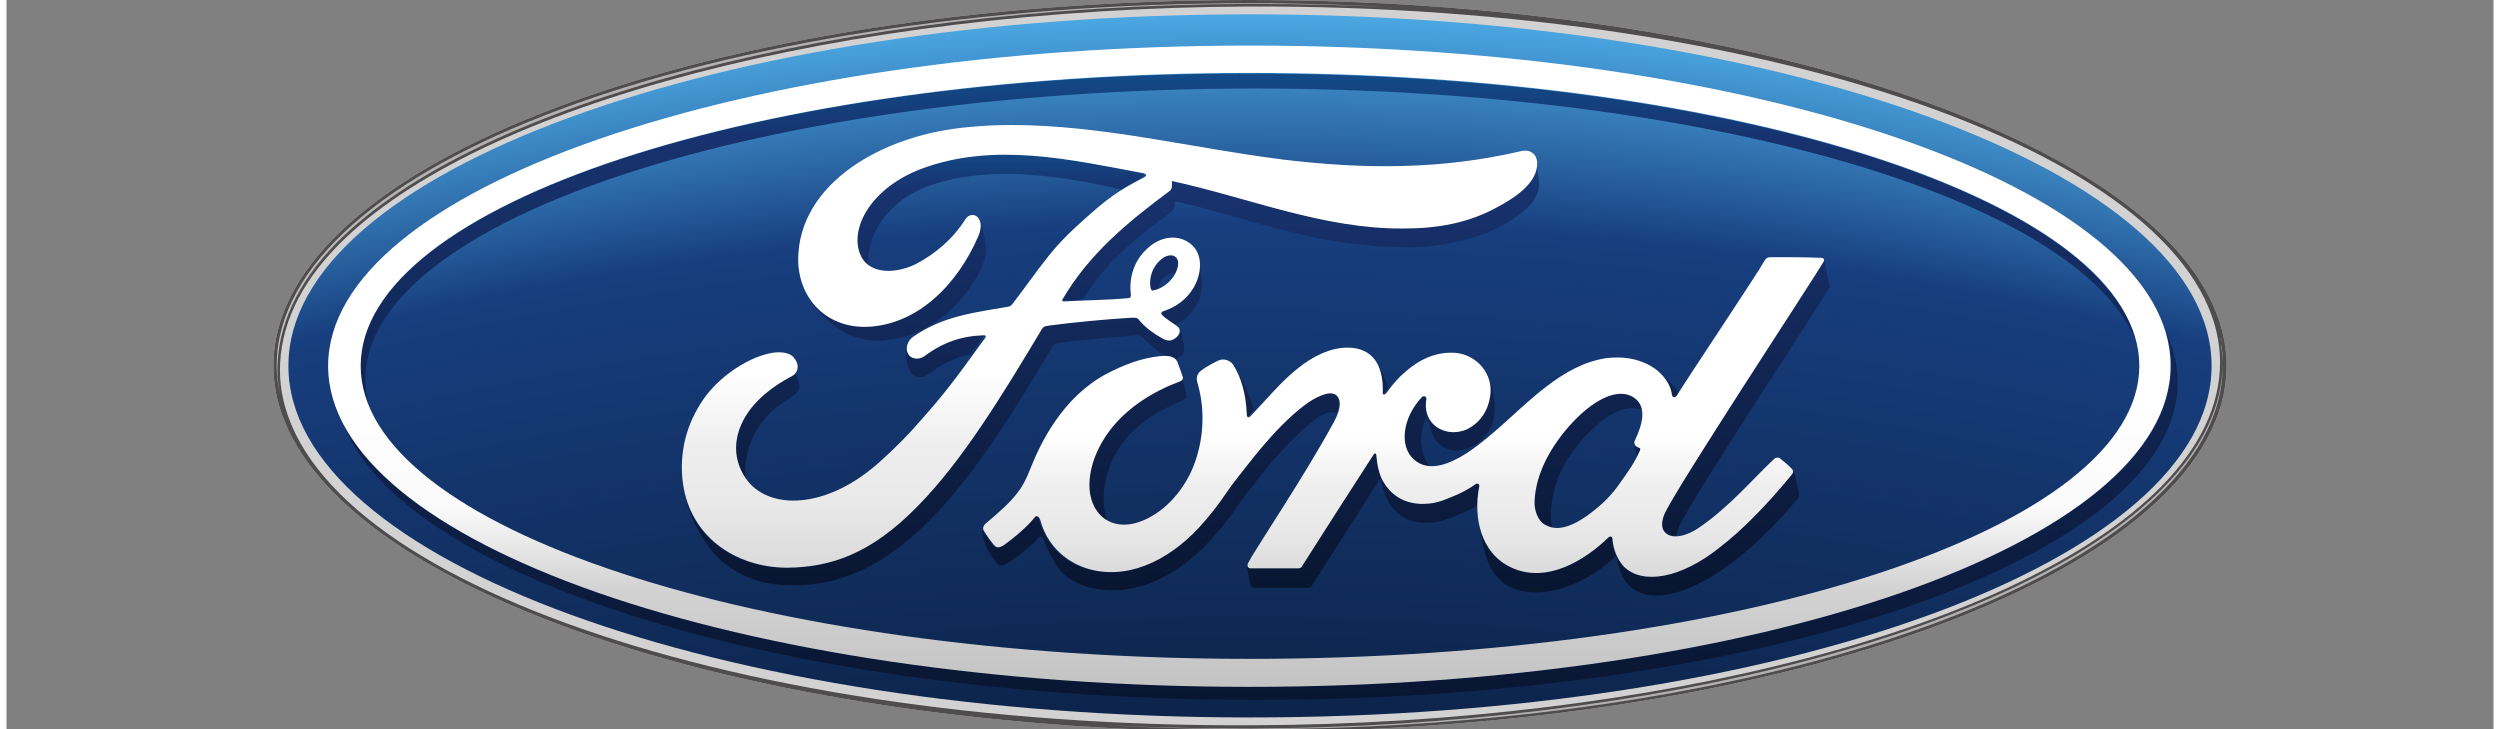<svg xmlns="http://www.w3.org/2000/svg" viewBox="0 0 382 112" width="120" height="35">
	<rect x="0" y="0" width="382" height="112" fill="#808080" stroke="none"/>
	<defs>
		<radialGradient id="grd1" gradientUnits="userSpaceOnUse"  cx="189.892" cy="620.422" r="647.655">
			<stop offset="0" stop-color="#00050d"  />
			<stop offset="0.7" stop-color="#051125"  />
			<stop offset="0.905" stop-color="#173e7e"  />
			<stop offset="0.955" stop-color="#4ca9e3"  />
			<stop offset="1" stop-color="#4ca9e3"  />
		</radialGradient>
		<linearGradient id="grd2" gradientUnits="userSpaceOnUse"  x1="190.752" y1="113.729" x2="190.752" y2="-0.592">
			<stop offset="0" stop-color="#08142e"  />
			<stop offset="0.809" stop-color="#17326e"  />
			<stop offset="1" stop-color="#0d69a9"  />
		</linearGradient>
		<linearGradient id="grd3" gradientUnits="userSpaceOnUse"  x1="192.603" y1="113.742" x2="192.603" y2="-0.589">
			<stop offset="0" stop-color="#08142e"  />
			<stop offset="0.809" stop-color="#17326e"  />
			<stop offset="1" stop-color="#0d69a9"  />
		</linearGradient>
		<linearGradient id="grd4" gradientUnits="userSpaceOnUse"  x1="216.622" y1="94.076" x2="216.622" y2="14.866">
			<stop offset="0" stop-color="#08142e"  />
			<stop offset="0.809" stop-color="#17326e"  />
			<stop offset="1" stop-color="#0d69a9"  />
		</linearGradient>
		<linearGradient id="grd5" gradientUnits="userSpaceOnUse"  x1="250.459" y1="94.416" x2="250.459" y2="14.151">
			<stop offset="0" stop-color="#08142e"  />
			<stop offset="0.809" stop-color="#17326e"  />
			<stop offset="1" stop-color="#0d69a9"  />
		</linearGradient>
		<linearGradient id="grd6" gradientUnits="userSpaceOnUse"  x1="255.4" y1="91.282" x2="255.4" y2="17.754">
			<stop offset="0" stop-color="#08142e"  />
			<stop offset="0.809" stop-color="#17326e"  />
			<stop offset="1" stop-color="#0d69a9"  />
		</linearGradient>
		<linearGradient id="grd7" gradientUnits="userSpaceOnUse"  x1="211.15" y1="92.338" x2="211.15" y2="16.334">
			<stop offset="0" stop-color="#08142e"  />
			<stop offset="0.809" stop-color="#17326e"  />
			<stop offset="1" stop-color="#0d69a9"  />
		</linearGradient>
		<linearGradient id="grd8" gradientUnits="userSpaceOnUse"  x1="242.946" y1="94.38" x2="242.946" y2="14.244">
			<stop offset="0" stop-color="#08142e"  />
			<stop offset="0.809" stop-color="#17326e"  />
			<stop offset="1" stop-color="#0d69a9"  />
		</linearGradient>
		<linearGradient id="grd9" gradientUnits="userSpaceOnUse"  x1="173.627" y1="94.321" x2="173.627" y2="14.201">
			<stop offset="0" stop-color="#08142e"  />
			<stop offset="0.809" stop-color="#17326e"  />
			<stop offset="1" stop-color="#0d69a9"  />
		</linearGradient>
		<linearGradient id="grd10" gradientUnits="userSpaceOnUse"  x1="208.258" y1="94.328" x2="208.258" y2="14.756">
			<stop offset="0" stop-color="#08142e"  />
			<stop offset="0.809" stop-color="#17326e"  />
			<stop offset="1" stop-color="#0d69a9"  />
		</linearGradient>
		<linearGradient id="grd11" gradientUnits="userSpaceOnUse"  x1="250.614" y1="94.355" x2="250.614" y2="14.2">
			<stop offset="0" stop-color="#08142e"  />
			<stop offset="0.809" stop-color="#17326e"  />
			<stop offset="1" stop-color="#0d69a9"  />
		</linearGradient>
		<linearGradient id="grd12" gradientUnits="userSpaceOnUse"  x1="223.441" y1="94.393" x2="223.441" y2="14.187">
			<stop offset="0" stop-color="#08142e"  />
			<stop offset="0.809" stop-color="#17326e"  />
			<stop offset="1" stop-color="#0d69a9"  />
		</linearGradient>
		<linearGradient id="grd13" gradientUnits="userSpaceOnUse"  x1="267.174" y1="94.322" x2="267.174" y2="14.187">
			<stop offset="0" stop-color="#08142e"  />
			<stop offset="0.809" stop-color="#17326e"  />
			<stop offset="1" stop-color="#0d69a9"  />
		</linearGradient>
		<linearGradient id="grd14" gradientUnits="userSpaceOnUse"  x1="189.754" y1="93.49" x2="189.754" y2="15.204">
			<stop offset="0" stop-color="#08142e"  />
			<stop offset="0.809" stop-color="#17326e"  />
			<stop offset="1" stop-color="#0d69a9"  />
		</linearGradient>
		<linearGradient id="grd15" gradientUnits="userSpaceOnUse"  x1="177.254" y1="94.329" x2="177.254" y2="14.732">
			<stop offset="0" stop-color="#08142e"  />
			<stop offset="0.809" stop-color="#17326e"  />
			<stop offset="1" stop-color="#0d69a9"  />
		</linearGradient>
		<linearGradient id="grd16" gradientUnits="userSpaceOnUse"  x1="116.831" y1="94.317" x2="116.831" y2="14.186">
			<stop offset="0" stop-color="#08142e"  />
			<stop offset="0.809" stop-color="#17326e"  />
			<stop offset="1" stop-color="#0d69a9"  />
		</linearGradient>
		<linearGradient id="grd17" gradientUnits="userSpaceOnUse"  x1="152.672" y1="94.356" x2="152.672" y2="14.241">
			<stop offset="0" stop-color="#08142e"  />
			<stop offset="0.809" stop-color="#17326e"  />
			<stop offset="1" stop-color="#0d69a9"  />
		</linearGradient>
		<linearGradient id="grd18" gradientUnits="userSpaceOnUse"  x1="142.241" y1="94.337" x2="142.241" y2="14.203">
			<stop offset="0" stop-color="#08142e"  />
			<stop offset="0.809" stop-color="#17326e"  />
			<stop offset="1" stop-color="#0d69a9"  />
		</linearGradient>
		<linearGradient id="grd19" gradientUnits="userSpaceOnUse"  x1="144.129" y1="94.387" x2="144.129" y2="14.212">
			<stop offset="0" stop-color="#08142e"  />
			<stop offset="0.809" stop-color="#17326e"  />
			<stop offset="1" stop-color="#0d69a9"  />
		</linearGradient>
		<linearGradient id="grd20" gradientUnits="userSpaceOnUse"  x1="234.58" y1="92.858" x2="234.58" y2="14.428">
			<stop offset="0" stop-color="#08142e"  />
			<stop offset="0.809" stop-color="#17326e"  />
			<stop offset="1" stop-color="#0d69a9"  />
		</linearGradient>
		<linearGradient id="grd21" gradientUnits="userSpaceOnUse"  x1="198.682" y1="94.327" x2="198.682" y2="14.202">
			<stop offset="0" stop-color="#08142e"  />
			<stop offset="0.809" stop-color="#17326e"  />
			<stop offset="1" stop-color="#0d69a9"  />
		</linearGradient>
		<linearGradient id="grd22" gradientUnits="userSpaceOnUse"  x1="177.873" y1="91.608" x2="177.873" y2="15.908">
			<stop offset="0" stop-color="#08142e"  />
			<stop offset="0.809" stop-color="#17326e"  />
			<stop offset="1" stop-color="#0d69a9"  />
		</linearGradient>
		<linearGradient id="grd23" gradientUnits="userSpaceOnUse"  x1="180.437" y1="94.354" x2="180.437" y2="14.22">
			<stop offset="0" stop-color="#08142e"  />
			<stop offset="0.809" stop-color="#17326e"  />
			<stop offset="1" stop-color="#0d69a9"  />
		</linearGradient>
		<linearGradient id="grd24" gradientUnits="userSpaceOnUse"  x1="136.515" y1="94.357" x2="136.515" y2="14.22">
			<stop offset="0" stop-color="#08142e"  />
			<stop offset="0.809" stop-color="#17326e"  />
			<stop offset="1" stop-color="#0d69a9"  />
		</linearGradient>
		<linearGradient id="grd25" gradientUnits="userSpaceOnUse"  x1="158.042" y1="139.369" x2="123.384" y2="10.025">
			<stop offset="0" stop-color="#b2b1b1"  />
			<stop offset="0.35" stop-color="#deddde"  />
			<stop offset="0.65" stop-color="#deddde"  />
			<stop offset="1" stop-color="#b2b1b1"  />
		</linearGradient>
		<linearGradient id="grd26" gradientUnits="userSpaceOnUse"  x1="249.246" y1="68.516" x2="214.749" y2="-60.228">
			<stop offset="0" stop-color="#b2b1b1"  />
			<stop offset="0.35" stop-color="#deddde"  />
			<stop offset="0.65" stop-color="#deddde"  />
			<stop offset="1" stop-color="#b2b1b1"  />
		</linearGradient>
		<linearGradient id="grd27" gradientUnits="userSpaceOnUse"  x1="191.001" y1="-1.361" x2="191.001" y2="113.549">
			<stop offset="0" stop-color="#ffffff"  />
			<stop offset="0.552" stop-color="#ffffff"  />
			<stop offset="0.691" stop-color="#fafafa"  />
			<stop offset="0.8" stop-color="#d3d2d2"  />
			<stop offset="1" stop-color="#bdbcbc"  />
		</linearGradient>
		<linearGradient id="grd28" gradientUnits="userSpaceOnUse"  x1="214.504" y1="35.393" x2="214.504" y2="92.381">
			<stop offset="0" stop-color="#ffffff"  />
			<stop offset="0.552" stop-color="#ffffff"  />
			<stop offset="0.691" stop-color="#efeeee"  />
			<stop offset="0.8" stop-color="#e9e9e9"  />
			<stop offset="1" stop-color="#d3d2d2"  />
		</linearGradient>
		<linearGradient id="grd29" gradientUnits="userSpaceOnUse"  x1="169.151" y1="13.713" x2="169.151" y2="92.766">
			<stop offset="0" stop-color="#ffffff"  />
			<stop offset="0.552" stop-color="#ffffff"  />
			<stop offset="0.691" stop-color="#efeeee"  />
			<stop offset="0.8" stop-color="#e9e9e9"  />
			<stop offset="1" stop-color="#d3d2d2"  />
		</linearGradient>
	</defs>
	<style>
		tspan { white-space:pre }
		.shp0 { fill: #d3d2d2 } 
		.shp1 { fill: url(#grd1) } 
		.shp2 { fill: url(#grd2) } 
		.shp3 { fill: url(#grd3) } 
		.shp4 { fill: url(#grd4) } 
		.shp5 { fill: url(#grd5) } 
		.shp6 { fill: url(#grd6) } 
		.shp7 { fill: url(#grd7) } 
		.shp8 { fill: url(#grd8) } 
		.shp9 { fill: url(#grd9) } 
		.shp10 { fill: url(#grd10) } 
		.shp11 { fill: url(#grd11) } 
		.shp12 { fill: url(#grd12) } 
		.shp13 { fill: url(#grd13) } 
		.shp14 { fill: url(#grd14) } 
		.shp15 { fill: url(#grd15) } 
		.shp16 { fill: url(#grd16) } 
		.shp17 { fill: url(#grd17) } 
		.shp18 { fill: url(#grd18) } 
		.shp19 { fill: url(#grd19) } 
		.shp20 { fill: url(#grd20) } 
		.shp21 { fill: url(#grd21) } 
		.shp22 { fill: url(#grd22) } 
		.shp23 { fill: url(#grd23) } 
		.shp24 { fill: url(#grd24) } 
		.shp25 { fill: #4f4c4d } 
		.shp26 { fill: url(#grd25) } 
		.shp27 { fill: url(#grd26) } 
		.shp28 { fill: url(#grd27) } 
		.shp29 { fill: url(#grd28) } 
		.shp30 { fill: url(#grd29) } 
	</style>
	<path fill-rule="evenodd" class="shp0" d="M341 56.2C341 87.2 273.7 112.4 191 112.4C108.3 112.4 41 87.3 41 56.2C41 25 107.7 0 191 0C273.7 0 341 25.2 341 56.2ZM340.2 52.7C340.2 52.4 340.2 52.2 340.1 51.9C340.1 52.2 340.2 52.4 340.2 52.7Z" />
	<path class="shp1" d="M43.3 56.2C43.3 86 109.4 110.2 191 110.2L191 110.2C272.6 110.2 338.7 86.1 338.7 56.2L338.7 56.2C338.7 26.4 272.6 2.2 191 2.2L191 2.2C109.4 2.2 43.3 26.4 43.3 56.2Z" />
	<path class="shp2" d="M54.4 56.2C54.4 58.2 54.8 60.2 55.6 62.2L55.6 62.2C55.3 60.9 55.1 59.6 55.1 58.3L55.1 58.3C55.1 33.6 116.2 13.6 191.7 13.6L191.7 13.6C261.1 13.6 318.4 30.5 327.1 52.5L327.1 52.5C321.3 29.4 262.6 11.3 191 11.3L191 11.3C115.6 11.2 54.4 31.4 54.4 56.2Z" />
	<path class="shp3" d="M332.5 56.2C332.5 83.4 269.1 105.5 191 105.5L191 105.5C121.4 105.5 63.6 88 51.7 65L51.7 65C60.8 89 120.1 107.5 192 107.5L192 107.5C270.2 107.5 333.5 85.6 333.5 58.7L333.5 58.7C333.5 56 332.8 53.3 331.6 50.7L331.6 50.7C332.2 52.4 332.5 54.3 332.5 56.2Z" />
	<path class="shp4" d="M217.4 61C214.2 64.3 214 68.6 216.1 70.5L216.1 70.5C216.8 71.2 217.7 71.5 218.6 71.6L218.6 71.6C217.2 69.9 216.6 66.5 218.3 63.9L218.3 63.9C218 63.1 217.9 62.2 218.1 61.3L218.1 61.3C218.1 61.1 218 60.9 217.8 60.9L217.8 60.9C217.6 60.8 217.5 60.9 217.4 61Z" />
	<path class="shp5" d="M250.1 68C250.1 68.5 250.3 69.4 250.4 70.1L250.4 70.1C250.6 69.8 250.7 69.5 250.9 69.1L250.9 69.1C251 68.8 251 68.8 250.8 68.7L250.8 68.7C250.5 68.6 250.1 68.3 250.1 68.1L250.1 68.1C250 68.1 250 68.1 250.1 68L250.1 68L250.1 68L250.1 68Z" />
	<path class="shp6" d="M253.9 57.2C255 58.2 255.6 59.4 255.7 60.6L255.7 60.6C255.7 61.1 256.2 61.2 256.5 60.7L256.5 60.7C256.6 60.6 256.7 60.4 256.8 60.2L256.8 60.2C256.7 60.1 256.6 60 256.5 59.8L256.5 59.8C256.1 59.3 255 58.2 253.9 57.2L253.9 57.2Z" />
	<path class="shp7" d="M210 55.2C210.8 56.4 211.2 58 211.2 60.1L211.2 60.1C211.2 60.6 211.6 60.6 211.8 60.2L211.8 60.2C211.9 60 212.1 59.8 212.2 59.6L212.2 59.6C211.7 57.7 210.7 55.9 210 55.2Z" />
	<path class="shp8" d="M239.3 66.2C236.3 69.8 234.7 73.5 234.7 77.1L234.7 77.1C234.7 78.4 235.2 80 236.3 80.5L236.3 80.5C236.7 80.7 237 80.8 237.4 80.9L237.4 80.9C237.3 80.4 237.2 79.9 237.2 79.5L237.2 79.5C237.2 75.8 238.3 72.1 241.3 68.4L241.3 68.4C244.9 64 248.7 61.8 251.3 63L251.3 63C251.2 62 250.7 61.2 249.6 60.7L249.6 60.7C249.1 60.5 248.6 60.4 248 60.4L248 60.4C245.4 60.4 242.2 62.6 239.3 66.2Z" />
	<path class="shp9" d="M179.9 58.5C175.9 60 171.9 62.4 169.1 66.1L169.1 66.1C165.9 70.3 165.1 75.4 167.2 78.4L167.2 78.4C167.7 79.1 168.3 79.6 169 79.9L169 79.9C167.9 76.4 168.7 71.7 171.4 68.1L171.4 68.1C174.2 64.4 177.3 63 180.8 61.4L180.8 61.4C181.3 61.2 181.3 60.9 181.2 60.5L181.2 60.5C181 59.8 180.6 58 180.4 57.6L180.4 57.6L180.4 57.6C180.5 58.1 180.4 58.4 179.9 58.5Z" />
	<path class="shp10" d="M209.9 69.8C206.2 75.5 202.7 81 199 86.8L199 86.8C198.8 87.1 198.6 87.2 198.3 87.3L198.3 87.3C196 87.3 193.5 87.3 191 87.3L191 87.3C190.7 87.3 190.6 87.2 190.5 87L190.5 87C190.7 87.9 191 89.5 191.1 89.9L191.1 89.9C191.2 90.2 191.4 90.3 191.6 90.3L191.6 90.3C194.3 90.3 197.6 90.3 199.9 90.3L199.9 90.3C200.2 90.3 200.5 90.1 200.6 89.8L200.6 89.8C204 84.5 207.6 78.8 211 73.5L211 73.5C211.8 76.2 212.1 77.4 213.6 78.7L213.6 78.7C215 80 216.3 80.3 218.3 80.3L218.3 80.3C220.1 80.3 221.8 79.6 223.9 78.7L223.9 78.7C224.7 78.4 225.3 78 225.9 77.6L225.9 77.6C225.9 76.6 226 75.6 226.2 74.7L226.2 74.7C226.2 74.6 226.1 74 225.6 74.3L225.6 74.3C224.6 75 223.4 75.7 221.8 76.3L221.8 76.3C219.9 77 219 77.3 217.2 77.3L217.2 77.3C215 77.3 213 76.3 211.6 74.1L211.6 74.1C210.8 72.9 210.5 71.1 210.4 69.8L210.4 69.8C210.4 69.7 210.3 69.6 210.2 69.6L210.2 69.6C210.1 69.7 210 69.7 209.9 69.8Z" />
	<path fill-rule="evenodd" class="shp11" d="M274.3 72.8C270.7 77.2 266.8 81.3 263 84.2L263 84.2C257.1 88.8 251.3 89.9 248.4 87L248.4 87C247.3 85.9 246.7 84.4 246.7 83L246.7 83C246.7 82.3 246.3 82.3 246 82.6L246 82.6C242.5 86 236.5 89.8 231 87.1L231 87.1C228.3 85.7 226.8 83.2 226.2 80.4L226.2 80.4C226.5 82.4 227 85.3 227.9 87.1L227.9 87.1C228.5 88.3 229.9 89.7 230.8 90.1L230.8 90.1C235.7 92.5 242.6 89.8 247.1 85.5L247.1 85.5C247.1 85.4 247.2 85.4 247.2 85.4L247.2 85.4C247.4 86.2 247.7 87.1 247.7 87.2L247.7 87.2C248 88.2 248.5 89.1 248.9 89.6L248.9 89.6C252 93.1 258.4 91.5 265.2 86.3L265.2 86.3C269 83.4 271.8 80.5 275.2 76.5L275.2 76.5C275.3 76.3 275.3 76.1 275.3 75.7L275.3 75.7C275.1 74.8 274.8 73.3 274.6 72.5L274.6 72.5C274.4 72.5 274.4 72.7 274.3 72.8ZM226.1 80.2C226.1 80.3 226.1 80.4 226.1 80.4L226.1 80.4C226.1 80.4 226.1 80.3 226.1 80.2L226.1 80.2C226.1 80.3 226.1 80.2 226.1 80.2Z" />
	<path class="shp12" d="M227.8 60.7C227.5 62.9 226.3 64.8 224.3 65.8L224.3 65.8C222.6 66.6 220.6 66.5 219.2 65.2L219.2 65.2C218.8 64.8 218.5 64.3 218.2 63.8L218.2 63.8C218.6 65.4 218.9 66.6 219.3 67.3L219.3 67.3C220.6 69.3 222.9 69.8 225.4 68.4L225.4 68.4C227.2 67.4 228.8 65.3 228.6 62L228.6 62C228.5 60.3 228 58.6 227.2 57.2L227.2 57.2C227.8 58.3 228 59.5 227.8 60.7Z" />
	<path class="shp13" d="M279.1 40.1C278 42.1 256 75.5 254.6 79L254.6 79C254.2 80.1 254.1 80.9 254.6 81.5L254.6 81.5C255.1 82.1 255.7 82.3 256.5 82.3L256.5 82.3C256.6 81.9 256.7 81.4 256.9 80.9L256.9 80.9C258.3 77.4 278.9 46.2 280 44.2L280 44.2C280.1 44 280.1 43.8 280 43.7L280 43.7C279.9 43.4 279.2 40.1 279.2 39.8L279.2 39.8C279.2 39.9 279.2 40 279.1 40.1Z" />
	<path class="shp14" d="M187.9 55.7C188 55.8 188 55.8 188.1 55.9L188.1 55.9C189.4 57.9 190.1 60.6 190.2 63.5L190.2 63.5C190.3 64.1 190.5 64.1 190.8 63.8L190.8 63.8C191.1 63.5 191.3 63.2 191.6 63L191.6 63C191.2 61.5 190.6 60.1 190 58.8L190 58.8C189.8 58.2 188.8 56.5 187.9 55.7Z" />
	<path class="shp15" d="M199.1 62.3C194.4 65.9 190.4 71.5 188.4 74L188.4 74C187.2 75.5 186.1 77.6 183 81L183 81C178.1 86.3 171.6 89.4 165.4 87.2L165.4 87.2C162 86.1 159.5 83.3 158.6 79.9L158.6 79.9C158.4 79.2 158 79.1 157.7 79.5L157.7 79.5C156.7 80.8 154.6 82.6 152.9 83.8L152.9 83.8C152.7 83.9 152.2 84.2 151.8 84L151.8 84C151.4 83.8 150.2 82 149.9 81.5L149.9 81.5C149.9 81.4 149.8 81.4 149.8 81.3L149.8 81.3L149.8 81.3C150.2 83.5 150.3 83.8 150.9 84.8L150.9 84.8C151.6 85.9 152.3 86.7 152.4 86.8L152.4 86.8C152.8 87 153.2 86.8 153.4 86.7L153.4 86.7C154.7 86 157.3 84 158.5 82.6L158.5 82.6C158.8 82.3 159.2 82.5 159.3 82.8L159.3 82.8C159.8 84.3 160.5 85.4 161.2 86.7L161.2 86.7C162 88.1 163.7 89.5 165.9 90.1L165.9 90.1C168.7 90.9 171.8 91 175.8 89.5L175.8 89.5C179 88.3 182.4 85.8 185 82.9L185 82.9C188.1 79.5 189.2 77.4 190.4 75.9L190.4 75.9C192.4 73.4 195.6 69 200 65.2L200 65.2C201.5 63.9 203.2 63 204.3 63.4L204.3 63.4C204.9 61.8 204.6 60.9 204 60.4L204 60.4C203.8 60.3 203.5 60.2 203.2 60.2L203.2 60.2C202 60.4 200.5 61.3 199.1 62.3Z" />
	<path class="shp16" d="M120.3 57.8C117.6 59.2 114.4 61.5 112.8 64.7L112.8 64.7C111.5 67.3 111.3 70.4 113.2 73.4L113.2 73.4C113.4 73.6 113.5 73.9 113.7 74.1L113.7 74.1C113.1 71.6 113.8 69 114.7 67L114.7 67C116.3 63.8 118.5 62.3 120.7 60.9L120.7 60.9C121.6 60.3 122.1 59.7 121.5 58.2L121.5 58.2C121.3 57.8 121.2 57 121.1 56.3L121.1 56.3C121.2 56.9 120.9 57.5 120.3 57.8Z" />
	<path class="shp17" d="M140.4 25.9C132.7 28.8 129.3 34.9 130.9 39L130.9 39C131.2 39.8 131.7 40.4 132.4 40.8L132.4 40.8C131.9 37 134.7 30.9 142.1 28.4L142.1 28.4C151.8 25.2 162.6 27.2 171.3 29.1L171.3 29.1C172.5 28.3 173.6 27.8 174.6 27.2L174.6 27.2C175.1 26.9 174.5 26.6 174.4 26.6L174.4 26.6C167.5 25.3 160.3 23.7 153.3 23.7L153.3 23.7C148.9 23.7 144.6 24.3 140.4 25.9Z" />
	<path class="shp18" d="M172.7 48.8C169.2 49 163.8 49.5 160.1 50L160.1 50C159.2 50.1 159.1 50.3 158.9 50.6L158.9 50.6C153 60.3 146.8 70.7 139.9 77.7L139.9 77.7C132.5 85.2 126.4 87.2 119.9 87.2L119.9 87.2C112.4 87.3 105.7 83 104 75.5L104 75.5C104.9 79.7 107.6 84.7 110.7 86.9L110.7 86.9C113.9 89.1 117 89.9 120.6 89.9L120.6 89.9C128 90 134.8 87 142 79.7L142 79.7C148.9 72.7 154.9 62.9 160.7 53.2L160.7 53.2C160.9 52.9 161.1 52.7 162.1 52.6L162.1 52.6C165.8 52.1 169.1 51.9 172.4 51.6L172.4 51.6C173.4 51.5 174.1 51.4 174.5 51.8L174.5 51.8C175.7 53 177 54.1 178 54.6L178 54.6C178.6 54.6 179.1 54.7 179.5 55.1L179.5 55.1C179.9 55 180.2 54.8 180.5 54.6L180.5 54.6C180.9 54.2 180.9 53.7 180.9 53.3L180.9 53.3C180.8 52.5 180.5 50.9 180.3 50.5L180.3 50.5C180.5 50.8 180.4 51.3 180 51.7L180 51.7C179.7 52 179.3 52.3 178.8 52.3L178.8 52.3C178.4 52.3 178.1 52.1 177.6 51.9L177.6 51.9C176.5 51.3 175.1 50.3 174.2 49.2L174.2 49.2C174 48.9 173.8 48.8 173.4 48.8L173.4 48.8C173 48.7 172.9 48.8 172.7 48.8Z" />
	<path class="shp19" d="M140.9 54.6C140.1 55.2 138.9 55.1 138.4 54.3L138.4 54.3C138.2 54 138.1 53.7 138.1 53.5L138.1 53.5C138 54.8 138.5 56.6 138.9 57.2L138.9 57.2C139.3 57.9 140.6 58.2 141.6 57.5L141.6 57.5C143.8 55.8 145.9 54.9 148.1 54.4L148.1 54.4C148.7 53.6 149.3 52.7 150 51.7L150 51.7C150.1 51.6 150.1 51.5 150 51.5L150 51.5C150 51.4 149.9 51.4 149.7 51.4L149.7 51.4C146.6 51.5 143.7 52.5 140.9 54.6Z" />
	<path class="shp20" d="M234.5 23.8C234.5 23.9 234.6 23.9 234.6 24L234.6 24C234.6 23.9 234.6 23.8 234.5 23.8Z" />
	<path class="shp21" d="M234.9 25.2C234.8 27.3 233.1 29.4 229 31.6L229 31.6C224.3 34.2 219.5 34.9 214.4 35L214.4 35C202.1 35.1 190.6 30.3 178.8 27.7L178.8 27.7C178.8 28.2 178.9 28.8 178.5 29.2L178.5 29.2C171.9 34.1 166 39 162 45.9L162 45.9C161.9 46.1 161.9 46.2 162.2 46.2L162.2 46.2C163.3 46.1 164.3 46.1 165.3 46L165.3 46C168.9 40.3 172.8 37.1 178.7 32.7L178.7 32.7C179.1 32.4 179.6 32.1 179.4 30.9L179.4 30.9C191.3 33.5 200.3 37.9 215.7 38L215.7 38C220.3 38 226.7 36.5 230.2 34.4L230.2 34.4C234.2 32 235.3 30.2 235.4 28.4L235.4 28.4C235.4 27.8 235.3 26.9 235.2 26.5L235.2 26.5C235.1 25.9 235 25.1 234.8 24.5L234.8 24.5C234.9 24.6 234.9 24.9 234.9 25.2Z" />
	<path class="shp22" d="M177.6 39.7C177.5 39.8 177.3 40 177.1 40.1L177.1 40.1C175.9 41.3 175.6 42.9 175.7 44.1L175.7 44.1C175.8 44.6 176 44.7 176.2 44.6L176.2 44.6C176.4 44.6 176.7 44.5 176.9 44.4L176.9 44.4C177 43.7 177.3 43.1 177.9 42.5L177.9 42.5C178.4 42.1 179 41.9 179.5 42L179.5 42C180 41.1 180.1 40 179.5 39.5L179.5 39.5C179.3 39.3 179 39.2 178.6 39.2L178.6 39.2C178.4 39.3 178 39.4 177.6 39.7Z" />
	<path class="shp23" d="M182.3 43.9C181.2 46.1 179.3 47.2 177.5 47.8L177.5 47.8C177.5 47.8 177.1 47.9 177.2 48.2L177.2 48.2C177.2 48.6 178.5 49.4 179.3 49.9L179.3 49.9C179.4 49.9 179.6 49.8 179.6 49.8L179.6 49.8C180.5 49.4 182 48.5 182.9 46.6L182.9 46.6C183.5 45.4 183.8 44.4 183.5 42.2L183.5 42.2C183.3 40.7 183 39.3 182.6 38.7L182.6 38.7C183.5 40.3 183.2 42.3 182.3 43.9Z" />
	<path class="shp24" d="M149.5 33.8C149.7 34.3 149.7 35.2 149.3 36.2L149.3 36.2C146 43.9 139.8 49.9 132.2 50.2L132.2 50.2C127.6 50.3 124.2 48 122.6 44.6L122.6 44.6C123.8 47.2 126.2 49.5 128.3 50.8L128.3 50.8C129.9 51.8 132 52.4 134.3 52.3L134.3 52.3C142.2 52 148.2 45.5 150.2 40L150.2 40C150.7 38.5 150.3 36.9 150.1 35.9L150.1 35.9C149.9 35.4 149.8 34.5 149.5 33.8L149.5 33.8L149.5 33.8Z" />
	<path fill-rule="evenodd" class="shp25" d="M341 56.2C341 87.2 273.7 112.4 191 112.4C108.3 112.4 41 87.3 41 56.2C41 25 107.7 0 191 0C273.7 0 341 25.2 341 56.2ZM191.3 111.4C253.3 111.2 309.4 96.5 330.9 74.8C337 68.6 340 62.2 340 55.6C339.8 25.2 272.9 0.7 190.7 1C128.7 1.3 72.5 15.9 51 37.6C44.9 43.8 42 50.3 42 56.9C42.2 87.3 109.1 111.8 191.3 111.4ZM340.2 52.7C340.2 52.4 340.2 52.2 340.1 51.9C340.1 52.2 340.2 52.4 340.2 52.7Z" />
	<path class="shp26" d="M41.5 56.2C41.5 57.7 41.7 59.1 42 60.6L42 60.6C41.8 59.4 41.6 58.1 41.6 56.9L41.6 56.9C41.6 50.2 44.6 43.5 50.7 37.3L50.7 37.3C72.3 15.5 128.6 0.8 190.7 0.6L190.7 0.6C199.3 0.6 207.8 0.8 216 1.3L216 1.3C207.9 0.8 199.5 0.5 191 0.5L191 0.5C108.1 0.5 41.5 25.3 41.5 56.2Z" />
	<path class="shp27" d="M340.4 55.6C340.4 62.3 337.3 68.9 331.1 75.1L331.1 75.1C309.6 96.8 253.3 111.6 191.2 111.9L191.2 111.9C182.4 111.9 173.8 111.7 165.4 111.2L165.4 111.2C173.7 111.7 182.2 112 190.9 112L190.9 112C273.4 112 340.4 86.8 340.4 56.2L340.4 56.2C340.4 55 340.3 53.9 340.1 52.7L340.1 52.7C340.4 53.7 340.4 54.7 340.4 55.6Z" />
	<path fill-rule="evenodd" class="shp28" d="M191 7C269.2 7 332.5 29 332.4 56.2C332.4 83.4 269.1 105.5 190.9 105.5C112.8 105.5 49.4 83.4 49.4 56.2C49.4 29 112.8 7 191 7ZM191 101.2C266.5 101.2 327.6 81.1 327.6 56.2C327.6 31.3 266.4 11.2 191 11.2C115.5 11.2 54.4 31.3 54.4 56.2C54.4 81.1 115.6 101.2 191 101.2Z" />
	<path fill-rule="evenodd" class="shp29" d="M278.7 39.6C279.1 39.6 279.3 39.9 279.1 40.2C278 42.2 256 75.6 254.6 79.1C254.2 80.2 254.2 81 254.6 81.6C255.7 83.1 258.3 82.2 259.9 81.1C264.7 77.8 267.9 73.9 271.6 70.4C271.8 70.3 272.2 70.2 272.4 70.4C273 70.9 273.8 71.5 274.3 72.1C274.5 72.4 274.4 72.6 274.3 72.8C270.7 77.2 266.8 81.3 263 84.2C257.2 88.8 251.3 89.9 248.4 87C247.4 85.9 246.8 84.3 246.7 83C246.7 82.3 246.3 82.3 246 82.6C242.5 86 236.5 89.8 231 87.1C226.4 84.9 225.3 79.4 226.2 74.8C226.3 74.7 226.2 74 225.6 74.4C224.6 75.1 223.4 75.8 221.8 76.4C219.9 77.2 219 77.4 217.2 77.4C215 77.3 213 76.4 211.6 74.2C210.8 73 210.5 71.2 210.4 69.9C210.4 69.7 210.2 69.5 210 69.8C206.3 75.5 202.8 81 199.1 86.8C199 87.1 198.8 87.3 198.4 87.3C196.1 87.3 193.6 87.3 191.1 87.3C190.7 87.3 190.5 86.9 190.7 86.5C192 84 199.1 73.6 203.9 64.8C205.2 62.4 204.9 61.1 204.1 60.6C203.1 60 201 61 199.3 62.3C194.6 65.9 190.6 71.5 188.6 74C187.4 75.5 186.3 77.6 183.2 81C178.3 86.3 171.8 89.3 165.6 87.2C162.2 86 159.7 83.3 158.8 79.9C158.6 79.3 158.2 79.1 157.9 79.5C156.9 80.8 154.8 82.6 153.1 83.8C152.9 83.9 152.4 84.2 152 84C151.6 83.8 150.4 82 150.1 81.5C149.9 81.1 150.1 80.7 150.3 80.5C152.8 78.4 154.1 77.2 155.2 75.8C156 74.8 156.6 73.7 157.3 71.9C158.8 68.1 162.2 61 169 57.4C171.7 56 174.3 55 177.2 54.7C178.5 54.6 179.5 54.7 179.9 55.7C180 56.1 180.4 57 180.6 57.7C180.8 58.1 180.7 58.4 180.2 58.6C176.2 60.1 172.2 62.5 169.4 66.2C166.2 70.5 165.4 75.6 167.5 78.5C169 80.6 171.5 81 173.9 80.2C177.5 79 180.6 75.7 182.2 71.9C183.9 67.8 184.2 63 182.9 58.7C182.7 58 182.9 57.4 183.4 57C184.4 56.2 185.7 55.6 186.1 55.4C186.9 55 187.9 55.3 188.4 56C189.7 58 190.4 60.7 190.5 63.6C190.5 64.2 190.8 64.2 191.1 63.9C193.5 61.4 195.7 58.7 198.2 56.7C200.5 54.8 203.4 53.3 206.2 53.4C209.7 53.5 211.5 55.9 211.4 60.2C211.3 60.7 211.7 60.7 212 60.3C213.1 58.8 213.8 58 215 57C217.4 54.9 220 54 222.6 54.2C225.8 54.5 228.4 57.4 227.9 60.8C227.6 63 226.4 64.9 224.4 65.9C222.7 66.7 220.7 66.5 219.3 65.3C218.2 64.3 217.8 62.8 218.1 61.3C218.1 60.9 217.7 60.7 217.4 61C214.3 64.3 214 68.6 216.1 70.5C218.4 72.7 221.8 71.2 224.3 69.6C228.8 66.6 232.4 62.5 236.5 59.4C239.2 57.3 242.3 55.5 245.8 55C247.7 54.8 249.6 54.9 251.5 55.7C254 56.7 255.6 58.8 255.8 60.6C255.9 61.1 256.3 61.2 256.6 60.7C258.5 57.6 269.1 41.8 270 40.1C270.3 39.6 270.5 39.5 271.1 39.5C273.4 39.5 276.4 39.5 278.7 39.6ZM238.1 81.1C240.2 81.1 242.4 79.6 244.1 78.2C245.6 77 246.8 75.7 247.9 74.1C249.1 72.4 250 71.2 250.9 69.2C251 68.9 250.9 68.8 250.8 68.8C250.5 68.7 250.1 68.5 250.1 68.2C250 68.1 250 67.9 250.1 67.7C251.3 65.2 252.2 62.1 249.5 60.8C246.9 59.6 242.9 61.9 239.3 66.3C236.4 69.9 234.8 73.6 234.7 77.2C234.7 78.4 235.2 80 236.3 80.6C236.8 80.9 237.5 81.1 238.1 81.1Z" />
	<path fill-rule="evenodd" class="shp30" d="M154.3 19.2C168.3 19.2 181.8 22.7 196 24.5C208.4 26 220.3 26.1 232.7 23.2C234.2 22.9 235.2 23.8 235.1 25.3C235 27.4 233.3 29.5 229.2 31.7C224.6 34.3 219.7 35.1 214.6 35.1C202.3 35.2 190.9 30.4 179 27.8C179 28.4 179.1 29 178.7 29.3C172.1 34.2 166.2 39.1 162.2 46C162.1 46.2 162.2 46.3 162.4 46.3C165.9 46.1 169 46.1 172.2 45.8C172.7 45.8 172.7 45.6 172.7 45.2C172.4 42.8 173.1 40.1 175.2 38.2C177.3 36.2 180 36 181.8 37.4C183.8 38.9 183.6 41.8 182.5 43.9C181.3 46.1 179.5 47.2 177.7 47.8C177.7 47.8 177.3 47.9 177.4 48.2C177.5 48.7 179.9 50 180.1 50.4C180.3 50.8 180.2 51.3 179.8 51.7C179.5 52 179.1 52.3 178.6 52.3C178.2 52.3 177.9 52.2 177.4 51.9C176.3 51.3 174.9 50.3 174 49.2C173.7 48.8 173.6 48.8 172.8 48.8C169.3 49 163.9 49.5 160.2 50C159.3 50.1 159.2 50.3 159 50.6C153.2 60.3 146.9 70.7 140 77.7C132.7 85.2 126.5 87.1 120 87.2C111.8 87.2 104.6 82.2 103.8 73.4C103.4 68.6 104.8 64.3 107.5 60.7C110 57.5 114.1 54.8 117.6 54.2C118.7 54 120.3 54.1 120.9 54.9C121.9 56 121.6 57.3 120.6 57.8C117.9 59.2 114.7 61.5 113.1 64.7C111.8 67.3 111.5 70.4 113.5 73.4C116.8 78.4 126 78.5 134.5 70.6C136.6 68.7 138.5 66.8 140.4 64.6C144.2 60.3 145.4 58.7 150.4 51.8C150.4 51.8 150.4 51.7 150.4 51.6C150.3 51.5 150.2 51.5 150.1 51.5C146.7 51.6 143.8 52.6 141 54.7C140.2 55.3 139 55.2 138.5 54.4C138 53.5 138.4 52.3 139.3 51.7C143.9 48.5 148.8 48 153.9 47.1C153.9 47.1 154.2 47.1 154.5 46.7C156.6 44 158.2 41.6 160.4 38.9C162.6 36.2 165.5 33.7 167.7 31.8C170.8 29.2 172.8 28.3 174.8 27.2C175.4 26.9 174.8 26.6 174.6 26.6C163.4 24.5 151.7 21.8 140.6 25.9C132.9 28.8 129.5 34.9 131.1 39C132.2 41.9 136 42.3 139.6 40.6C142.5 39.1 145.3 36.8 147.2 33.8C148.2 32.1 150.5 33.3 149.3 36.2C146 43.9 139.8 49.9 132.2 50.2C125.8 50.4 121.6 45.7 121.6 39.8C121.7 28.2 134.5 20.6 148 19.5C150.1 19.3 152.2 19.2 154.3 19.2ZM176.1 44.6L176.2 44.6C177.3 44.4 178.6 43.5 179.3 42.4C179.9 41.5 180.3 40.1 179.6 39.5C179.1 39 178.1 39.2 177.4 39.8C175.9 41 175.5 42.8 175.7 44.1C175.8 44.6 176 44.7 176.1 44.6Z" />
</svg>